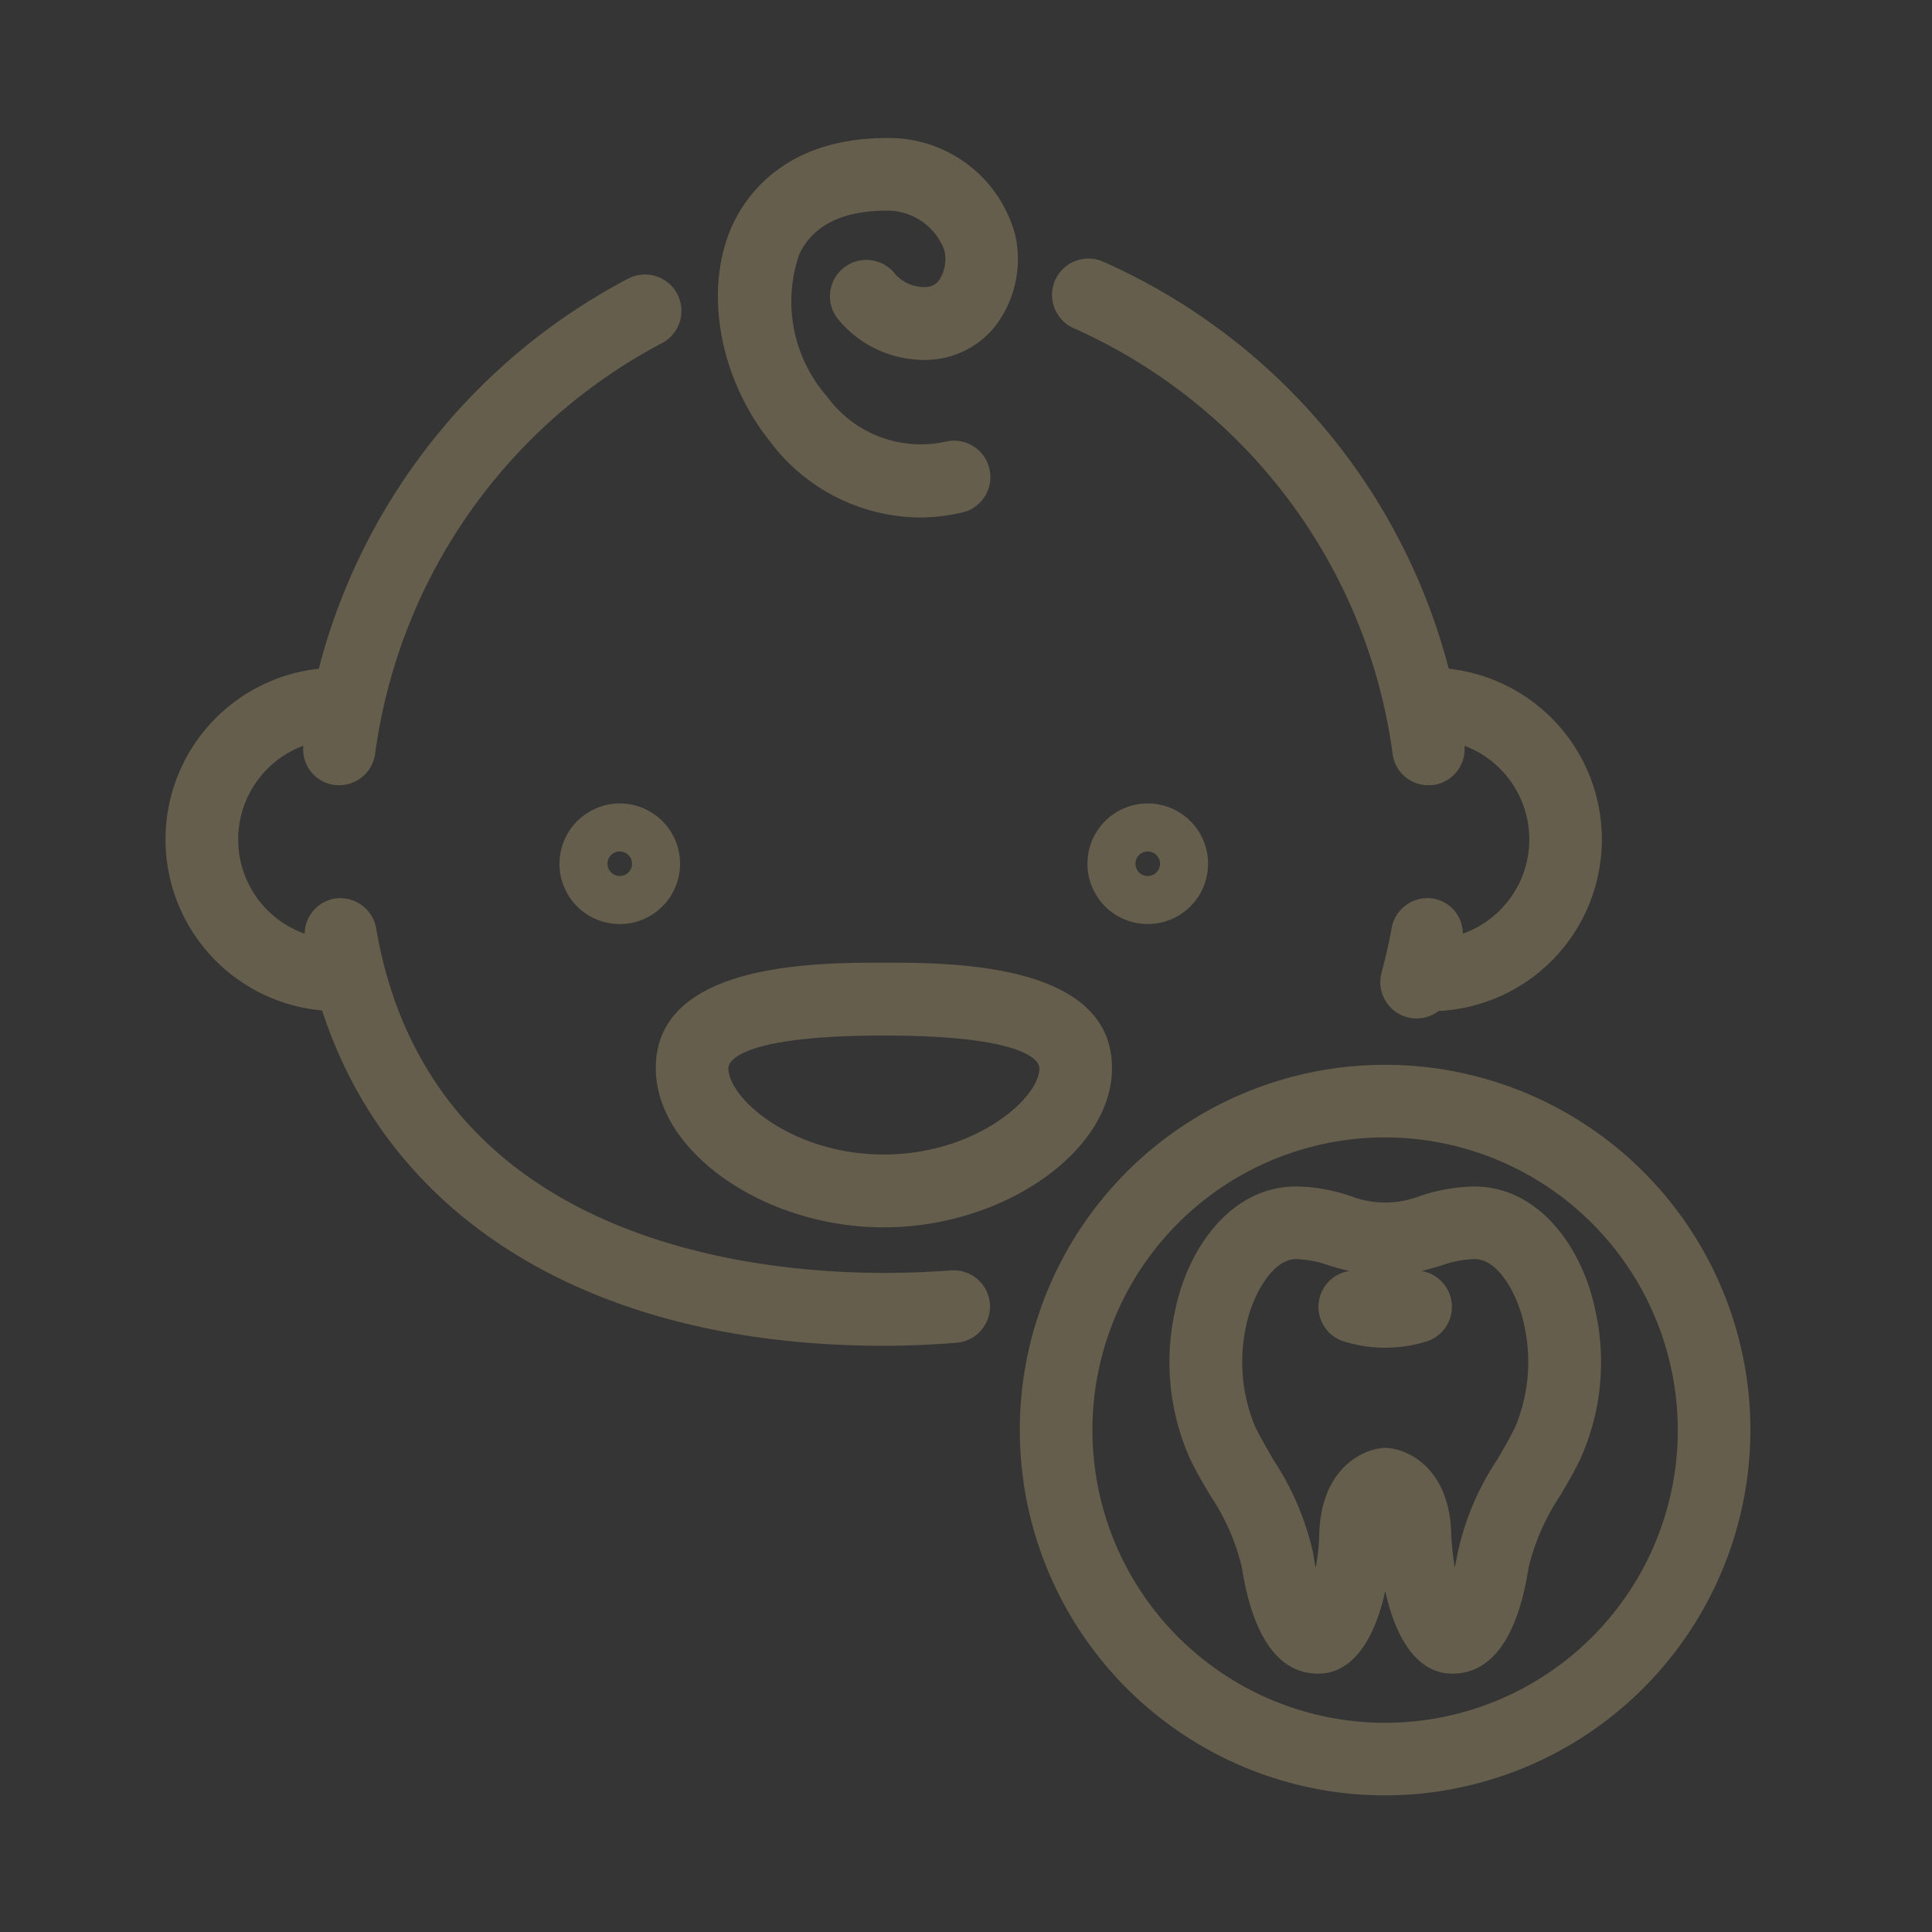<svg id="icn_medical04.svg" xmlns="http://www.w3.org/2000/svg" width="70" height="70" viewBox="0 0 70 70">
  <rect x="0" y="0" width="70" height="70" fill="#333333" stroke="none"/>
  <defs>
    <style>
      .cls-1 {
        fill: #fff;
        fill-opacity: 0.01;
      }

      .cls-2 {
        fill: #665e4d;
        fill-rule: evenodd;
      }
    </style>
  </defs>
  <rect id="長方形_722" data-name="長方形 722" class="cls-1" width="70" height="70"/>
  <path id="シェイプ_892" data-name="シェイプ 892" class="cls-2" d="M1553.19,8612.05a13.235,13.235,0,1,1,13.23-13.24A13.254,13.254,0,0,1,1553.19,8612.05Zm0-23.84a10.605,10.605,0,1,0,10.6,10.6A10.618,10.618,0,0,0,1553.19,8588.21Zm7.07,11.65c-0.23.48-.49,0.92-0.74,1.34a8.149,8.149,0,0,0-1.13,2.57c-0.16.95-.64,3.87-2.77,3.87-1.32,0-2.08-1.38-2.43-3-0.35,1.62-1.11,3-2.43,3-2.12,0-2.61-2.92-2.77-3.87a7.928,7.928,0,0,0-1.13-2.57c-0.25-.42-0.51-0.86-0.74-1.34a8.576,8.576,0,0,1-.54-5.39c0.45-2.21,2.02-4.54,4.48-4.48a6.432,6.432,0,0,1,1.89.35,3.458,3.458,0,0,0,2.48,0,6.508,6.508,0,0,1,1.9-.35c2.45-.05,4.02,2.27,4.47,4.48A8.576,8.576,0,0,1,1560.26,8599.86Zm-2.04-4.87h0c-0.2-.97-0.89-2.4-1.82-2.37a3.939,3.939,0,0,0-1.2.24c-0.2.06-.44,0.13-0.7,0.19a1.316,1.316,0,0,1,.13,2.57,5.042,5.042,0,0,1-2.88,0,1.314,1.314,0,0,1,.14-2.57c-0.27-.06-0.5-0.13-0.71-0.19a3.879,3.879,0,0,0-1.2-.24h-0.02c-0.9,0-1.6,1.41-1.8,2.37a6.117,6.117,0,0,0,.32,3.71c0.19,0.39.42,0.77,0.65,1.18a10.1,10.1,0,0,1,1.46,3.45c0.02,0.17.05,0.33,0.08,0.47a7.409,7.409,0,0,0,.13-1.26c0.08-2.24,1.45-2.98,2.25-3.07a0.615,0.615,0,0,1,.14-0.01,0.757,0.757,0,0,1,.15.01c0.8,0.09,2.17.83,2.24,3.07a10.227,10.227,0,0,0,.13,1.26c0.03-.14.06-0.3,0.09-0.47a9.9,9.9,0,0,1,1.45-3.45c0.24-.41.46-0.79,0.65-1.18A6.117,6.117,0,0,0,1558.22,8594.99Zm-3.1-11.36a1.3,1.3,0,0,1-.79.27,1.119,1.119,0,0,1-.36-0.05,1.314,1.314,0,0,1-.91-1.62q0.21-.78.36-1.59a1.316,1.316,0,0,1,1.52-1.08,1.287,1.287,0,0,1,1.06,1.27,3.626,3.626,0,0,0,.06-6.81,1.314,1.314,0,0,1-1.11,1.42,1.275,1.275,0,0,1-.19.01,1.3,1.3,0,0,1-1.3-1.12,19.782,19.782,0,0,0-11.56-15.44,1.318,1.318,0,0,1,1.02-2.43,22.247,22.247,0,0,1,12.57,14.77A6.222,6.222,0,0,1,1555.12,8583.63Zm-18.61-23.59h-0.04a4.039,4.039,0,0,1-3.1-1.47,1.318,1.318,0,0,1,2.04-1.67,1.394,1.394,0,0,0,1.06.5h0.01a0.618,0.618,0,0,0,.53-0.23,1.373,1.373,0,0,0,.2-1.12,2.212,2.212,0,0,0-2.06-1.42h0c-1.62,0-2.69.53-3.19,1.58a5.223,5.223,0,0,0,1,5.15,4.2,4.2,0,0,0,4.31,1.64,1.318,1.318,0,0,1,.59,2.57,7.051,7.051,0,0,1-1.56.18,6.855,6.855,0,0,1-5.39-2.74c-1.89-2.36-2.44-5.63-1.33-7.94,0.55-1.14,2.01-3.07,5.56-3.07h0.01a4.737,4.737,0,0,1,4.64,3.54,4.006,4.006,0,0,1-.74,3.29A3.25,3.25,0,0,1,1536.51,8560.04Zm8.08,16.07a2.185,2.185,0,1,1-2.19,2.18A2.185,2.185,0,0,1,1544.59,8576.11Zm0,2.63a0.445,0.445,0,1,0-.45-0.45A0.446,0.446,0,0,0,1544.59,8578.74Zm-1.3,6.96c0,3.02-3.94,5.77-8.27,5.77s-8.26-2.75-8.26-5.77c0-3.82,5.79-3.82,8.26-3.82S1543.29,8581.88,1543.29,8585.7Zm-13.9,0c0,1.1,2.32,3.13,5.63,3.13s5.64-2.03,5.64-3.13c0-.19-0.28-1.18-5.64-1.18S1529.39,8585.51,1529.39,8585.7Zm-3.93-9.59a2.185,2.185,0,1,1-2.19,2.18A2.194,2.194,0,0,1,1525.46,8576.11Zm0,2.63a0.445,0.445,0,1,0-.45-0.45A0.448,0.448,0,0,0,1525.46,8578.74Zm1.51-19.3a19.8,19.8,0,0,0-10.38,14.89,1.32,1.32,0,0,1-1.3,1.12,1.21,1.21,0,0,1-.19-0.01,1.306,1.306,0,0,1-1.11-1.42,3.623,3.623,0,0,0,.05,6.81,1.305,1.305,0,0,1,1.07-1.27,1.321,1.321,0,0,1,1.52,1.08c1.93,11.27,13.5,12.48,18.39,12.48q1.215,0,2.43-.09a1.314,1.314,0,1,1,.21,2.62c-0.88.07-1.77,0.11-2.64,0.11-10.46,0-17.86-4.5-20.35-12.15a6.22,6.22,0,0,1-.12-12.38,22.264,22.264,0,0,1,11.22-14.14A1.319,1.319,0,0,1,1526.97,8559.44Z" transform="translate(-1503 -8547)"/>
</svg>
